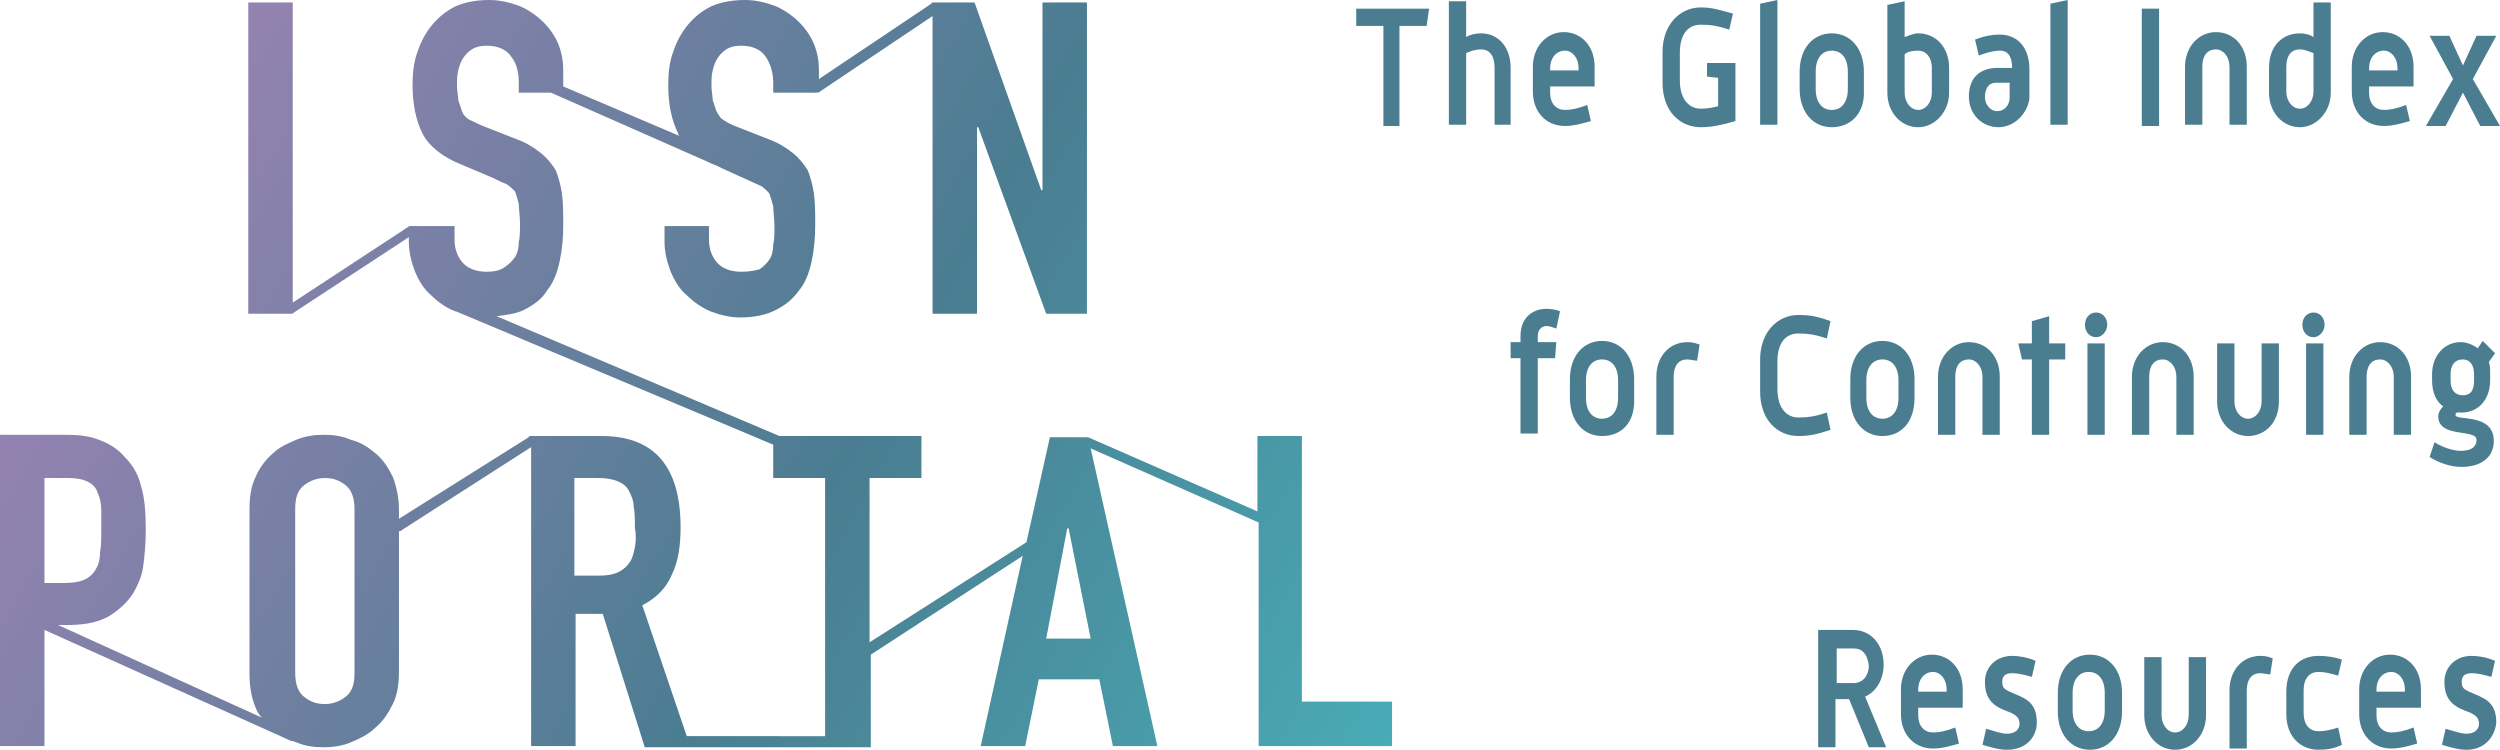 <?xml version="1.0" encoding="utf-8"?>
<!-- Generator: Adobe Illustrator 23.0.4, SVG Export Plug-In . SVG Version: 6.00 Build 0)  -->
<svg version="1.1" id="IssnPortal_x5F_Logotype_x5F_Gradiant"
	 xmlns="http://www.w3.org/2000/svg" xmlns:xlink="http://www.w3.org/1999/xlink" x="0px" y="0px" viewBox="0 0 202.4 60.7"
	 style="enable-background:new 0 0 202.4 60.7;" xml:space="preserve">
<style type="text/css">
	.st0{fill:#4B7D91;}
	.st1{fill:url(#SVGID_1_);}
</style>
<g id="mentions">
	<g>
		<path class="st0" d="M115.5,2.1h-2.2v8.1H112V2.1h-2.2V0.7h5.9L115.5,2.1z"/>
		<path class="st0" d="M121,10.2V5.5c0-1-0.4-1.5-1.1-1.5c-0.5,0-1,0.2-1.2,0.3v5.8h-1.4v-10h1.4V3c0.3-0.2,0.8-0.3,1.2-0.3
			c1.4,0,2.4,1.1,2.4,2.8v4.6H121z"/>
		<path class="st0" d="M125.5,7v0.5c0,0.9,0.5,1.4,1.2,1.4c0.5,0,1-0.1,1.8-0.4l0.3,1.3c-0.7,0.2-1.4,0.4-2.1,0.4
			c-1.5,0-2.6-1.1-2.6-2.8v-2c0-1.6,1.1-2.8,2.5-2.8s2.5,1.1,2.5,2.8V7H125.5z M127.8,5.5c0-0.8-0.5-1.4-1.1-1.4
			c-0.7,0-1.2,0.6-1.2,1.4v0.2h2.3V5.5z"/>
		<path class="st0" d="M137.7,10.3c-1.7,0-3.1-1.3-3.1-3.6V4.2c0-2.2,1.4-3.6,3.1-3.6c0.9,0,1.5,0.2,2.6,0.5L140,2.4
			c-0.9-0.3-1.5-0.4-2.3-0.4c-1,0-1.7,0.7-1.7,2.3v2.2c0,1.6,0.8,2.3,1.7,2.3c0.5,0,1-0.1,1.4-0.2V6.3l-0.9-0.1V5.1h2.3v4.7
			C139.5,10.1,138.6,10.3,137.7,10.3z"/>
		<path class="st0" d="M142.5,10.2V0.3l1.4-0.3v10.1H142.5z"/>
		<path class="st0" d="M148.3,10.3c-1.5,0-2.6-1.2-2.6-3.1V5.8c0-1.9,1.1-3.1,2.6-3.1c1.5,0,2.6,1.2,2.6,3.1v1.5
			C151,9.1,149.9,10.3,148.3,10.3z M149.6,5.8c0-1.2-0.6-1.7-1.3-1.7c-0.7,0-1.3,0.5-1.3,1.7v1.4c0,1.2,0.6,1.7,1.3,1.7
			c0.7,0,1.3-0.5,1.3-1.7V5.8z"/>
		<path class="st0" d="M155.3,10.3c-1.4,0-2.5-1.2-2.5-2.8V0.4l1.4-0.3v2.9c0.3-0.1,0.7-0.3,1.1-0.3c1.4,0,2.5,1.1,2.5,2.8v2
			C157.8,9.1,156.6,10.3,155.3,10.3z M156.4,5.5c0-0.9-0.5-1.4-1.1-1.4c-0.5,0-0.9,0.1-1.1,0.3v3.1c0,0.8,0.5,1.4,1.1,1.4
			c0.6,0,1.1-0.6,1.1-1.4V5.5z"/>
		<path class="st0" d="M161.8,10.3c-1.3,0-2.4-1-2.4-2.5c0-1.5,0.9-2.3,2.3-2.3h1.2v0c0-0.9-0.3-1.4-1-1.4c-0.5,0-1.2,0.2-1.7,0.4
			l-0.3-1.3c0.8-0.3,1.4-0.4,2-0.4c1.4,0,2.4,1,2.4,2.8v2.4C164.1,9.3,163,10.3,161.8,10.3z M162.8,6.7h-1.2c-0.7,0-0.9,0.6-0.9,1.2
			c0,0.5,0.4,1.1,1,1.1c0.6,0,1-0.5,1-1.1V6.7z"/>
		<path class="st0" d="M166,10.2V0.3l1.4-0.3v10.1H166z"/>
		<path class="st0" d="M173.4,10.2V0.7h1.4v9.5H173.4z"/>
		<path class="st0" d="M180.5,10.2V5.4c0-0.8-0.5-1.4-1.1-1.4c-0.7,0-1.1,0.5-1.1,1.4v4.7h-1.4V5.4c0-1.6,1.1-2.8,2.5-2.8
			s2.5,1.1,2.5,2.8v4.7H180.5z"/>
		<path class="st0" d="M186.2,10.3c-1.4,0-2.5-1.2-2.5-2.8v-2c0-1.8,1.1-2.8,2.5-2.8c0.4,0,0.8,0.1,1.1,0.3V0.2h1.4v7.3
			C188.7,9.1,187.5,10.3,186.2,10.3z M187.3,4.3c-0.3-0.1-0.7-0.3-1.1-0.3c-0.7,0-1.1,0.5-1.1,1.4v2c0,0.8,0.5,1.4,1.1,1.4
			s1.1-0.6,1.1-1.4V4.3z"/>
		<path class="st0" d="M191.8,7v0.5c0,0.9,0.5,1.4,1.2,1.4c0.5,0,1-0.1,1.8-0.4l0.3,1.3c-0.7,0.2-1.4,0.4-2.1,0.4
			c-1.5,0-2.6-1.1-2.6-2.8v-2c0-1.6,1.1-2.8,2.5-2.8s2.5,1.1,2.5,2.8V7H191.8z M194.1,5.5c0-0.8-0.5-1.4-1.1-1.4
			c-0.7,0-1.2,0.6-1.2,1.4v0.2h2.3V5.5z"/>
		<path class="st0" d="M200.8,10.2l-1.4-2.7l-1.4,2.7h-1.6l2.2-3.8l-1.9-3.5h1.6l1.1,2.4l1.1-2.4h1.6l-1.9,3.5l2.2,3.8H200.8z"/>
	</g>
	<g>
		<path class="st0" d="M126,26.6c-0.3-0.1-0.5-0.2-0.8-0.2c-0.4,0-0.7,0.3-0.7,0.8v0.5h1.5l-0.1,1.3h-1.4v6.1h-1.4v-6.1h-0.8v-1.3
			h0.8v-0.5c0-1.5,1-2.2,2.1-2.2c0.4,0,0.9,0.1,1.1,0.2L126,26.6z"/>
		<path class="st0" d="M129.7,35.3c-1.5,0-2.6-1.2-2.6-3.1v-1.5c0-1.9,1.1-3.1,2.6-3.1c1.5,0,2.6,1.2,2.6,3.1v1.5
			C132.4,34.2,131.3,35.3,129.7,35.3z M131,30.8c0-1.2-0.6-1.7-1.3-1.7c-0.7,0-1.3,0.5-1.3,1.7v1.4c0,1.2,0.6,1.7,1.3,1.7
			c0.7,0,1.3-0.5,1.3-1.7V30.8z"/>
		<path class="st0" d="M137.4,29.2c-0.2,0-0.6-0.1-0.8-0.1c-0.7,0-1.1,0.5-1.1,1.4v4.7h-1.4v-4.7c0-1.7,1.1-2.8,2.5-2.8
			c0.2,0,0.5,0,1,0.2L137.4,29.2z"/>
		<path class="st0" d="M145.6,35.3c-1.7,0-3.1-1.3-3.1-3.6v-2.6c0-2.2,1.4-3.6,3.1-3.6c0.9,0,1.5,0.1,2.6,0.5l-0.3,1.4
			c-0.9-0.3-1.5-0.4-2.3-0.4c-1,0-1.7,0.7-1.7,2.3v2.2c0,1.6,0.8,2.3,1.7,2.3c0.8,0,1.4-0.1,2.3-0.4l0.3,1.4
			C147,35.2,146.4,35.3,145.6,35.3z"/>
		<path class="st0" d="M152.4,35.3c-1.5,0-2.6-1.2-2.6-3.1v-1.5c0-1.9,1.1-3.1,2.6-3.1c1.5,0,2.6,1.2,2.6,3.1v1.5
			C155,34.2,153.9,35.3,152.4,35.3z M153.7,30.8c0-1.2-0.6-1.7-1.3-1.7c-0.7,0-1.3,0.5-1.3,1.7v1.4c0,1.2,0.6,1.7,1.3,1.7
			c0.7,0,1.3-0.5,1.3-1.7V30.8z"/>
		<path class="st0" d="M160.5,35.2v-4.7c0-0.8-0.5-1.4-1.1-1.4c-0.7,0-1.1,0.5-1.1,1.4v4.7h-1.4v-4.7c0-1.6,1.1-2.8,2.5-2.8
			s2.5,1.1,2.5,2.8v4.7H160.5z"/>
		<path class="st0" d="M165.9,29.1v6.1h-1.4v-6.1h-0.8l-0.3-1.3h1.1V26l1.4-0.4v2.2h1.3v1.3H165.9z"/>
		<path class="st0" d="M169.7,27.3c-0.5,0-0.9-0.4-0.9-1c0-0.6,0.4-1,0.9-1c0.5,0,0.9,0.4,0.9,1C170.6,26.8,170.2,27.3,169.7,27.3z
			 M169,35.2v-7.4h1.4v7.4H169z"/>
		<path class="st0" d="M176.2,35.2v-4.7c0-0.8-0.5-1.4-1.1-1.4c-0.7,0-1.1,0.5-1.1,1.4v4.7h-1.4v-4.7c0-1.6,1.1-2.8,2.5-2.8
			s2.5,1.1,2.5,2.8v4.7H176.2z"/>
		<path class="st0" d="M182,35.3c-1.4,0-2.5-1.2-2.5-2.8v-4.7h1.4v4.7c0,0.8,0.5,1.4,1.1,1.4c0.6,0,1.1-0.6,1.1-1.4v-4.7h1.4v4.7
			C184.5,34.2,183.4,35.3,182,35.3z"/>
		<path class="st0" d="M187.3,27.3c-0.5,0-0.9-0.4-0.9-1c0-0.6,0.4-1,0.9-1c0.5,0,0.9,0.4,0.9,1C188.2,26.8,187.8,27.3,187.3,27.3z
			 M186.7,35.2v-7.4h1.4v7.4H186.7z"/>
		<path class="st0" d="M193.8,35.2v-4.7c0-0.8-0.5-1.4-1.1-1.4c-0.7,0-1.1,0.5-1.1,1.4v4.7h-1.4v-4.7c0-1.6,1.1-2.8,2.5-2.8
			s2.5,1.1,2.5,2.8v4.7H193.8z"/>
		<path class="st0" d="M201.5,29.3c0.1,0.3,0.1,0.6,0.1,1v0.5c0,1.6-1,2.6-2.3,2.6c-0.1,0-0.3,0-0.4,0c-0.1,0.1-0.1,0.1-0.1,0.2
			c0,0.5,3.1-0.2,3.1,2.1c0,1.3-1,2.1-2.6,2.1c-0.9,0-1.8-0.3-2.6-0.8l0.4-1.2c0.6,0.4,1.5,0.7,2.1,0.7c1.2,0,1.3-0.6,1.3-0.9
			c0-0.9-3.1-0.1-3.1-1.9c0-0.3,0.2-0.6,0.4-0.8c-0.6-0.4-0.9-1.2-0.9-2.1v-0.5c0-1.5,1-2.6,2.3-2.6c0.5,0,1,0.2,1.4,0.5l0.4-0.6
			l1,1L201.5,29.3z M200.3,30.3c0-0.7-0.3-1.2-0.9-1.2c-0.7,0-1,0.5-1,1.2v0.5c0,0.7,0.3,1.2,1,1.2c0.7,0,0.9-0.5,0.9-1.2V30.3z"/>
	</g>
	<g>
		<path class="st0" d="M151.3,60.5l-1.6-3.9h-1.1v3.9h-1.4v-9.5h2.8c1.5,0,2.5,1.2,2.5,2.8c0,1.2-0.6,2.2-1.5,2.6l1.7,4.1H151.3z
			 M150.1,52.5h-1.4v2.8h1.4c0.7,0,1.2-0.6,1.2-1.4C151.2,53,150.8,52.5,150.1,52.5z"/>
		<path class="st0" d="M155.3,57.4v0.5c0,0.9,0.5,1.4,1.2,1.4c0.5,0,1-0.1,1.8-0.4l0.3,1.3c-0.7,0.2-1.4,0.4-2.1,0.4
			c-1.5,0-2.6-1.1-2.6-2.8v-2c0-1.6,1.1-2.8,2.5-2.8s2.5,1.1,2.5,2.8v1.5H155.3z M157.6,55.8c0-0.8-0.5-1.4-1.1-1.4
			c-0.7,0-1.2,0.6-1.2,1.4V56h2.3V55.8z"/>
		<path class="st0" d="M162.5,60.7c-0.7,0-1.3-0.2-2-0.4l0.3-1.3c0.7,0.2,1.2,0.4,1.7,0.4c0.7,0,1-0.4,1-0.8c0-0.5-0.3-0.7-0.7-0.9
			c-1.1-0.4-2.1-0.8-2.1-2.5c0-1.2,0.9-2.1,2.2-2.1c0.5,0,1.2,0.1,1.9,0.4l-0.3,1.3c-0.7-0.2-1.2-0.3-1.6-0.3
			c-0.7,0-0.8,0.4-0.8,0.7c0,0.5,0.2,0.6,0.6,0.8c1.1,0.5,2.2,0.7,2.2,2.5C164.9,59.6,164.1,60.7,162.5,60.7z"/>
		<path class="st0" d="M169.2,60.7c-1.5,0-2.6-1.2-2.6-3.1v-1.5c0-1.9,1.1-3.1,2.6-3.1c1.5,0,2.6,1.2,2.6,3.1v1.5
			C171.8,59.5,170.7,60.7,169.2,60.7z M170.4,56.1c0-1.2-0.6-1.7-1.3-1.7c-0.7,0-1.3,0.5-1.3,1.7v1.4c0,1.2,0.6,1.7,1.3,1.7
			c0.7,0,1.3-0.5,1.3-1.7V56.1z"/>
		<path class="st0" d="M176.1,60.7c-1.4,0-2.5-1.2-2.5-2.8v-4.7h1.4v4.7c0,0.8,0.5,1.4,1.1,1.4c0.6,0,1.1-0.6,1.1-1.4v-4.7h1.4v4.7
			C178.6,59.5,177.5,60.7,176.1,60.7z"/>
		<path class="st0" d="M183.8,54.6c-0.2,0-0.6-0.1-0.8-0.1c-0.7,0-1.1,0.5-1.1,1.4v4.7h-1.4v-4.7c0-1.7,1.1-2.8,2.5-2.8
			c0.2,0,0.5,0,1,0.2L183.8,54.6z"/>
		<path class="st0" d="M187.7,60.7c-1.4,0-2.6-1-2.6-2.9v-1.8c0-1.9,1.1-2.9,2.6-2.9c0.7,0,1.3,0.1,1.9,0.3l-0.3,1.3
			c-0.7-0.2-1.1-0.3-1.6-0.3c-0.7,0-1.2,0.5-1.2,1.5v1.8c0,1,0.5,1.5,1.2,1.5c0.5,0,1-0.1,1.6-0.3l0.3,1.4
			C189,60.6,188.4,60.7,187.7,60.7z"/>
		<path class="st0" d="M192.4,57.4v0.5c0,0.9,0.5,1.4,1.2,1.4c0.5,0,1-0.1,1.8-0.4l0.3,1.3c-0.7,0.2-1.4,0.4-2.1,0.4
			c-1.5,0-2.6-1.1-2.6-2.8v-2c0-1.6,1.1-2.8,2.5-2.8s2.5,1.1,2.5,2.8v1.5H192.4z M194.7,55.8c0-0.8-0.5-1.4-1.1-1.4
			c-0.7,0-1.2,0.6-1.2,1.4V56h2.3V55.8z"/>
		<path class="st0" d="M199.7,60.7c-0.7,0-1.3-0.2-2-0.4l0.3-1.3c0.7,0.2,1.2,0.4,1.7,0.4c0.7,0,1-0.4,1-0.8c0-0.5-0.3-0.7-0.7-0.9
			c-1.1-0.4-2.1-0.8-2.1-2.5c0-1.2,0.9-2.1,2.2-2.1c0.5,0,1.2,0.1,1.9,0.4l-0.3,1.3c-0.7-0.2-1.2-0.3-1.6-0.3
			c-0.7,0-0.8,0.4-0.8,0.7c0,0.5,0.2,0.6,0.6,0.8c1.1,0.5,2.2,0.7,2.2,2.5C202,59.6,201.2,60.7,199.7,60.7z"/>
	</g>
</g>
<g id="logotype_1_">
	<linearGradient id="SVGID_1_" gradientUnits="userSpaceOnUse" x1="-8.955" y1="-0.241" x2="165.185" y2="100.299">
		<stop  offset="8.713844e-02" style="stop-color:#9E83B5"/>
		<stop  offset="0.427" style="stop-color:#4A7D91"/>
		<stop  offset="0.739" style="stop-color:#48B7BF"/>
		<stop  offset="1" style="stop-color:#7AC7DC"/>
	</linearGradient>
	<path class="st1" d="M88.3,51.7h-3.6l1.7-8.9l0,0c0.1,0,0.1-0.1,0.1-0.1L88.3,51.7z M51.4,44.3c-0.1,0.5-0.2,0.9-0.4,1.2
		c-0.2,0.3-0.5,0.6-0.9,0.8c-0.4,0.2-0.9,0.3-1.5,0.3h-2.1v-7.9h1.9c1.2,0,2.1,0.3,2.5,1c0.2,0.4,0.4,0.8,0.4,1.3
		c0.1,0.5,0.1,1,0.1,1.7C51.5,43.3,51.5,43.8,51.4,44.3 M28.7,54.5c0,0.9-0.2,1.5-0.7,1.9c-0.5,0.4-1.1,0.6-1.7,0.6
		c-0.7,0-1.2-0.2-1.7-0.6c-0.5-0.4-0.7-1.1-0.7-1.9V41.2c0-0.9,0.2-1.5,0.7-1.9c0.5-0.4,1.1-0.6,1.7-0.6c0.7,0,1.2,0.2,1.7,0.6
		c0.5,0.4,0.7,1.1,0.7,1.9V54.5z M3.6,38.7h1.9c0.7,0,1.2,0.1,1.6,0.3c0.4,0.2,0.7,0.5,0.8,0.9c0.2,0.4,0.3,0.9,0.3,1.4
		c0,0.5,0,1.1,0,1.7c0,0.6,0,1.2-0.1,1.7c0,0.5-0.1,1-0.3,1.3c-0.2,0.4-0.5,0.7-0.9,0.9c-0.4,0.2-1,0.3-1.7,0.3H3.6V38.7z
		 M105.4,56.9V35.3h-3.6v6.1l-13.7-6c-0.1,0-0.1,0-0.2,0l0,0H85l-1.9,8.5l-12.7,8.1V38.7h4.2v-3.4H63.1l-22.9-9.7
		c0.8-0.1,1.6-0.2,2.2-0.5c0.8-0.4,1.5-0.9,1.9-1.6c0.5-0.6,0.8-1.4,1-2.3c0.2-0.9,0.3-1.9,0.3-3c0-0.9,0-1.7-0.1-2.5
		c-0.1-0.7-0.3-1.4-0.5-1.9c-0.3-0.5-0.7-1-1.2-1.4c-0.5-0.4-1.1-0.8-1.9-1.1l-2.8-1.1C38.6,10,38.3,9.8,38,9.7
		c-0.3-0.2-0.5-0.4-0.6-0.7c-0.1-0.3-0.2-0.6-0.3-0.9c0-0.3-0.1-0.7-0.1-1.2c0-0.4,0-0.8,0.1-1.2c0.1-0.4,0.2-0.7,0.4-1
		c0.2-0.3,0.4-0.5,0.7-0.7c0.3-0.2,0.7-0.3,1.2-0.3c0.9,0,1.6,0.3,2,0.9C41.8,5.1,42,5.8,42,6.7v0.8h2.6l12.7,5.6
		c0.2,0.1,0.4,0.2,0.7,0.3l0.4,0.2l3.3,1.5c0.2,0.2,0.5,0.4,0.6,0.6c0.1,0.3,0.2,0.6,0.3,1c0,0.4,0.1,1,0.1,1.6c0,0.6,0,1.1-0.1,1.5
		c0,0.5-0.1,0.9-0.3,1.2c-0.2,0.3-0.5,0.6-0.8,0.8C61.1,21.9,60.7,22,60,22c-0.9,0-1.6-0.3-2-0.8c-0.4-0.5-0.6-1.1-0.6-1.8v-1.1
		h-3.6v1.3c0,0.8,0.2,1.6,0.5,2.4c0.3,0.7,0.7,1.4,1.3,1.9c0.5,0.5,1.2,1,1.9,1.3c0.8,0.3,1.6,0.5,2.4,0.5c1.2,0,2.1-0.2,2.9-0.6
		c0.8-0.4,1.4-0.9,1.9-1.6c0.5-0.6,0.8-1.4,1-2.3c0.2-0.9,0.3-1.9,0.3-3c0-0.9,0-1.7-0.1-2.5c-0.1-0.7-0.3-1.4-0.5-1.9
		c-0.3-0.5-0.7-1-1.2-1.4c-0.5-0.4-1.1-0.8-1.9-1.1l-2.8-1.1c-0.5-0.2-0.8-0.4-1.1-0.6C58.3,9.5,58.1,9.2,58,9
		c-0.1-0.3-0.2-0.6-0.3-0.9c0-0.3-0.1-0.7-0.1-1.2c0-0.4,0-0.8,0.1-1.2c0.1-0.4,0.2-0.7,0.4-1c0.2-0.3,0.4-0.5,0.7-0.7
		c0.3-0.2,0.7-0.3,1.2-0.3c0.9,0,1.6,0.3,2,0.9c0.4,0.6,0.6,1.3,0.6,2.1v0.8h3.5l0,0c0,0,0,0,0,0c0.1,0,0.2,0,0.3-0.1l9.1-6.1v24.1
		h3.6V10.3h0.1l5.5,15.1H88V0.2h-3.6v15.2h-0.1L78.9,0.2h-3.3l0,0c-0.1,0-0.2,0-0.2,0.1l-9.1,6.1V5.7c0-1.5-0.5-2.8-1.6-3.9
		c-0.5-0.5-1.2-1-1.9-1.3C62,0.2,61.2,0,60.3,0c-1.1,0-2,0.2-2.7,0.5c-0.8,0.4-1.4,0.9-1.9,1.5c-0.5,0.6-0.9,1.3-1.2,2.2
		c-0.3,0.8-0.4,1.7-0.4,2.7c0,1.6,0.3,2.9,0.8,3.9c0,0.1,0.1,0.2,0.1,0.2L45.6,7V5.7c0-1.5-0.5-2.8-1.6-3.9c-0.5-0.5-1.2-1-1.9-1.3
		C41.3,0.2,40.5,0,39.6,0c-1.1,0-2,0.2-2.7,0.5C36.1,0.9,35.5,1.4,35,2c-0.5,0.6-0.9,1.3-1.2,2.2c-0.3,0.8-0.4,1.7-0.4,2.7
		c0,1.6,0.3,2.9,0.8,3.9c0.5,1,1.6,1.9,3.1,2.5l2.6,1.1c0.4,0.2,0.8,0.4,1.1,0.5c0.3,0.2,0.5,0.4,0.7,0.6c0.1,0.3,0.2,0.6,0.3,1
		c0,0.4,0.1,1,0.1,1.6c0,0.6,0,1.1-0.1,1.5c0,0.5-0.1,0.9-0.3,1.2c-0.2,0.3-0.5,0.6-0.8,0.8C40.5,21.9,40,22,39.4,22
		c-0.9,0-1.6-0.3-2-0.8c-0.4-0.5-0.6-1.1-0.6-1.8v-1.1h-3.5c-0.1,0-0.2,0-0.3,0.1l-9.3,6.1V0.2h-3.6v25.2h3.5c0,0,0,0,0,0
		c0,0,0,0,0,0h0v0c0.1,0,0.1,0,0.2-0.1l9.3-6.1v0.4c0,0.8,0.2,1.6,0.5,2.4c0.3,0.7,0.7,1.4,1.3,1.9c0.4,0.4,0.9,0.8,1.5,1.1
		c0,0,0,0,0,0l0.2,0.1c0.1,0,0.2,0.1,0.2,0.1c0,0,0.1,0,0.1,0L62.6,36v2.7h4.2v20.9H55.6L52,49c1.2-0.6,2-1.5,2.4-2.5
		c0.5-1,0.7-2.3,0.7-3.8c0-4.9-2.1-7.4-6.4-7.4H43v0c-0.1,0-0.2,0-0.2,0.1L32.3,42v-0.7c0-1-0.2-1.9-0.5-2.7
		c-0.4-0.8-0.8-1.4-1.4-1.9c-0.6-0.5-1.2-0.9-2-1.1c-0.7-0.3-1.4-0.4-2.2-0.4c-0.7,0-1.5,0.1-2.2,0.4c-0.7,0.3-1.4,0.6-1.9,1.1
		c-0.6,0.5-1.1,1.2-1.4,1.9c-0.4,0.8-0.5,1.7-0.5,2.7v13.3c0,1.1,0.2,2,0.5,2.7c0.1,0.3,0.3,0.6,0.5,0.8L4.7,50.6h0.8
		c1.3,0,2.4-0.2,3.3-0.7c0.8-0.5,1.5-1.1,2-1.9c0.4-0.7,0.7-1.4,0.8-2.2c0.1-0.8,0.2-1.7,0.2-2.9c0-1.5-0.1-2.7-0.4-3.6
		c-0.2-0.9-0.7-1.7-1.3-2.3c-0.6-0.7-1.3-1.1-2.1-1.4c-0.8-0.3-1.6-0.4-2.6-0.4H0v25.2h3.6v-9.4l20,9c0,0,0,0,0.1,0
		c0.1,0,0.2,0.1,0.3,0.1c0.7,0.3,1.4,0.4,2.2,0.4c0.7,0,1.5-0.1,2.2-0.4c0.7-0.3,1.4-0.6,2-1.2c0.6-0.5,1-1.1,1.4-1.9
		c0.4-0.8,0.5-1.7,0.5-2.7V43c0,0,0.1,0,0.1,0L43,36.2v24.2h3.6V49.7h2.2l3.4,10.8h3.8l0,0h10.9v0h3.6v-7.5L82.8,45l-3.4,15.4H83
		l1.1-5.4H89l1.1,5.4h3.6l-5.4-24.1l13.6,6v18.1h10.8v-3.6H105.4z"/>
</g>
</svg>
